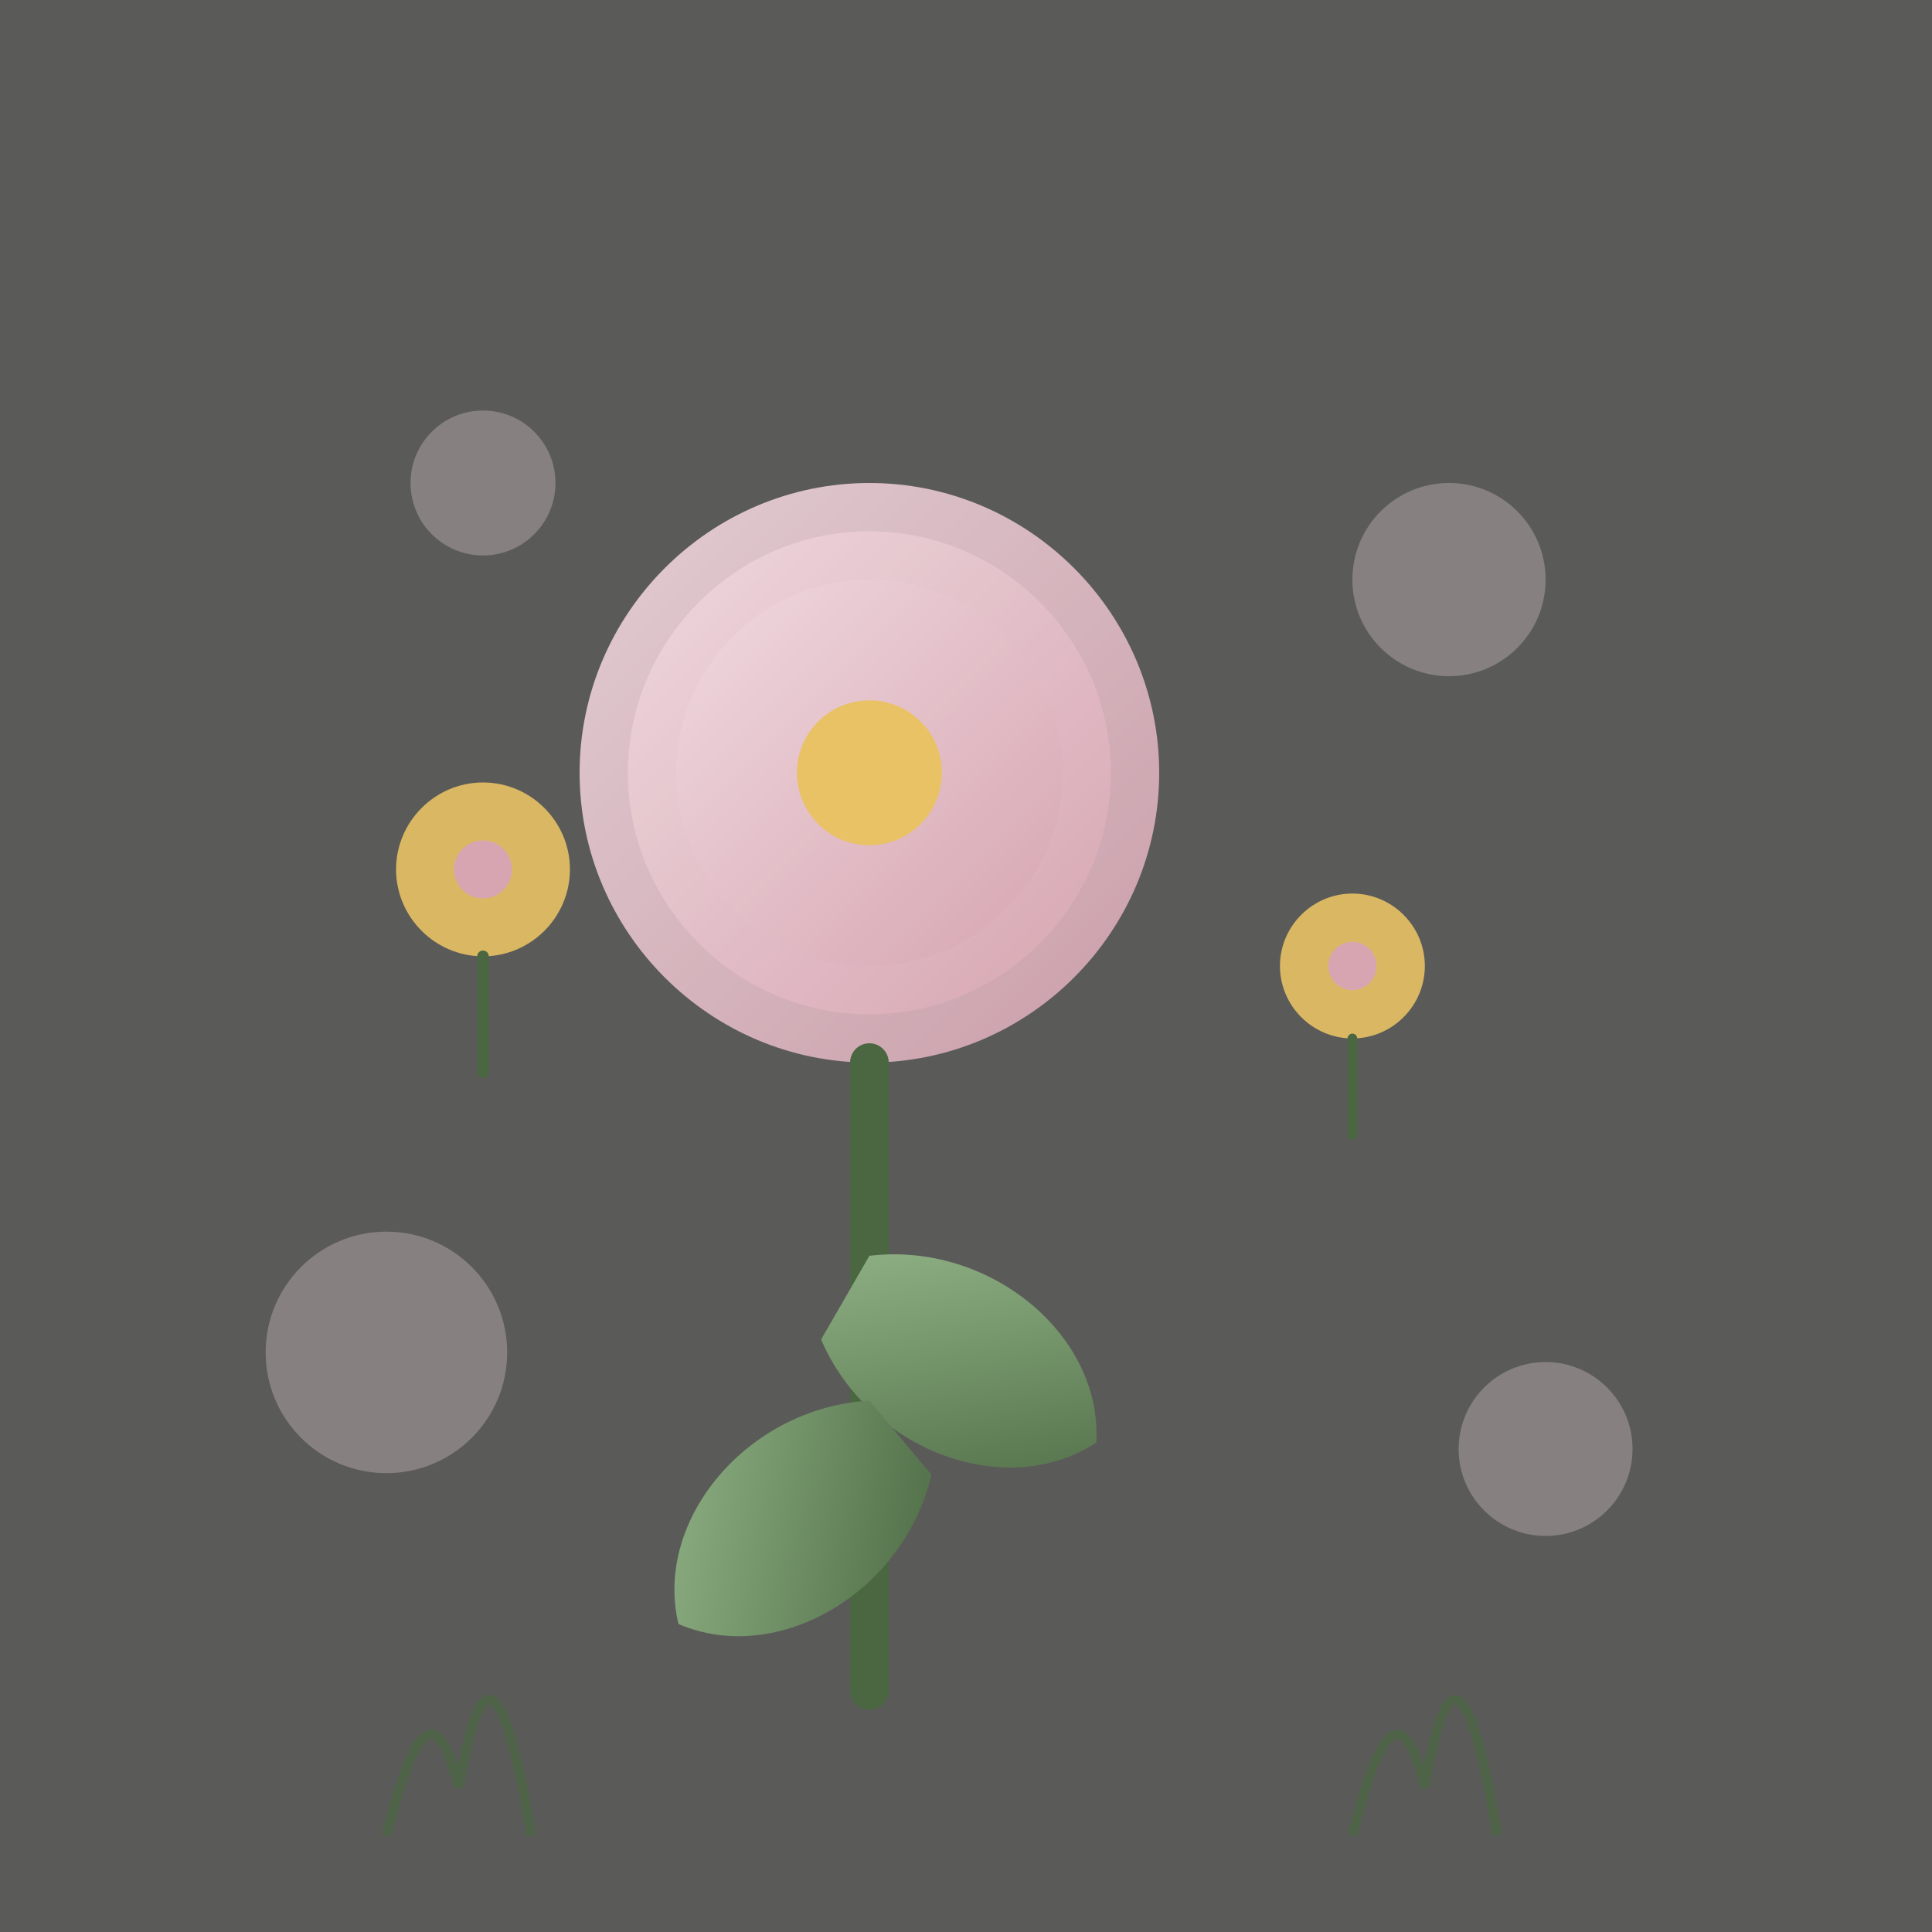 <svg xmlns="http://www.w3.org/2000/svg" viewBox="0 0 400 400">
  <rect x="0" y="0" width="400" height="400" fill="#333333" stroke="none"/>
  <defs>
    <linearGradient id="petal-gradient" x1="0%" y1="0%" x2="100%" y2="100%">
      <stop offset="0%" style="stop-color:#f0d9df;stop-opacity:1" />
      <stop offset="100%" style="stop-color:#d6a5b1;stop-opacity:1" />
    </linearGradient>
    <linearGradient id="leaf-gradient" x1="0%" y1="0%" x2="100%" y2="100%">
      <stop offset="0%" style="stop-color:#97b98c;stop-opacity:1" />
      <stop offset="100%" style="stop-color:#4a6741;stop-opacity:1" />
    </linearGradient>
  </defs>
  
  <rect x="0" y="0" width="400" height="400" fill="#f7f5f2" opacity="0.2" />
  
  <!-- Main Flower - Pink Rose -->
  <g transform="translate(180, 160)">
    <!-- Outer petals -->
    <g opacity="0.9">
      <path d="M0,-60 C33,-60 60,-33 60,0 C60,33 33,60 0,60 C-33,60 -60,33 -60,0 C-60,-33 -33,-60 0,-60 Z" fill="url(#petal-gradient)" />
    </g>
    
    <!-- Middle petals -->
    <g opacity="0.95">
      <path d="M0,-50 C27.5,-50 50,-27.5 50,0 C50,27.5 27.5,50 0,50 C-27.5,50 -50,27.5 -50,0 C-50,-27.5 -27.5,-50 0,-50 Z" fill="url(#petal-gradient)" />
    </g>
    
    <!-- Inner petals -->
    <g>
      <path d="M0,-40 C22,-40 40,-22 40,0 C40,22 22,40 0,40 C-22,40 -40,22 -40,0 C-40,-22 -22,-40 0,-40 Z" fill="url(#petal-gradient)" />
    </g>
    
    <!-- Center -->
    <circle cx="0" cy="0" r="15" fill="#e8c264" />
  </g>
  
  <!-- Stem -->
  <path d="M180,220 C180,220 180,320 180,350" fill="none" stroke="#4a6741" stroke-width="8" stroke-linecap="round" />
  
  <!-- Leaves -->
  <g transform="translate(180, 260) rotate(30)">
    <path d="M0,0 C20,-15 50,-10 60,10 C50,30 20,35 0,20 Z" fill="url(#leaf-gradient)" />
  </g>
  
  <g transform="translate(180, 290) rotate(-40)">
    <path d="M0,0 C-20,-15 -50,-10 -60,10 C-50,30 -20,35 0,20 Z" fill="url(#leaf-gradient)" />
  </g>
  
  <!-- Secondary smaller flowers -->
  <!-- Small flower 1 -->
  <g transform="translate(100, 180) scale(0.6)">
    <path d="M0,-30 C16.5,-30 30,-16.5 30,0 C30,16.5 16.5,30 0,30 C-16.5,30 -30,16.5 -30,0 C-30,-16.5 -16.5,-30 0,-30 Z" fill="#e8c264" opacity="0.9" />
    <circle cx="0" cy="0" r="10" fill="#d6a5b1" />
    
    <!-- Stem -->
    <path d="M0,30 C0,30 0,60 0,70" fill="none" stroke="#4a6741" stroke-width="4" stroke-linecap="round" />
  </g>
  
  <!-- Small flower 2 -->
  <g transform="translate(280, 200) scale(0.5)">
    <path d="M0,-30 C16.5,-30 30,-16.5 30,0 C30,16.5 16.5,30 0,30 C-16.5,30 -30,16.5 -30,0 C-30,-16.5 -16.5,-30 0,-30 Z" fill="#e8c264" opacity="0.9" />
    <circle cx="0" cy="0" r="10" fill="#d6a5b1" />
    
    <!-- Stem -->
    <path d="M0,30 C0,30 0,60 0,70" fill="none" stroke="#4a6741" stroke-width="4" stroke-linecap="round" />
  </g>
  
  <!-- Decorative elements -->
  <!-- Grass tufts at bottom -->
  <g transform="translate(80, 380)">
    <path d="M0,0 C5,-20 10,-30 15,-10 C20,-40 25,-30 30,0" fill="none" stroke="#4a6741" stroke-width="2" opacity="0.7" />
  </g>
  
  <g transform="translate(280, 380)">
    <path d="M0,0 C5,-20 10,-30 15,-10 C20,-40 25,-30 30,0" fill="none" stroke="#4a6741" stroke-width="2" opacity="0.7" />
  </g>
  
  <!-- Decorative circles in background -->
  <circle cx="100" cy="100" r="15" fill="#f0d9df" opacity="0.3" />
  <circle cx="300" cy="120" r="20" fill="#f0d9df" opacity="0.3" />
  <circle cx="80" cy="280" r="25" fill="#f0d9df" opacity="0.3" />
  <circle cx="320" cy="300" r="18" fill="#f0d9df" opacity="0.3" />
</svg>
